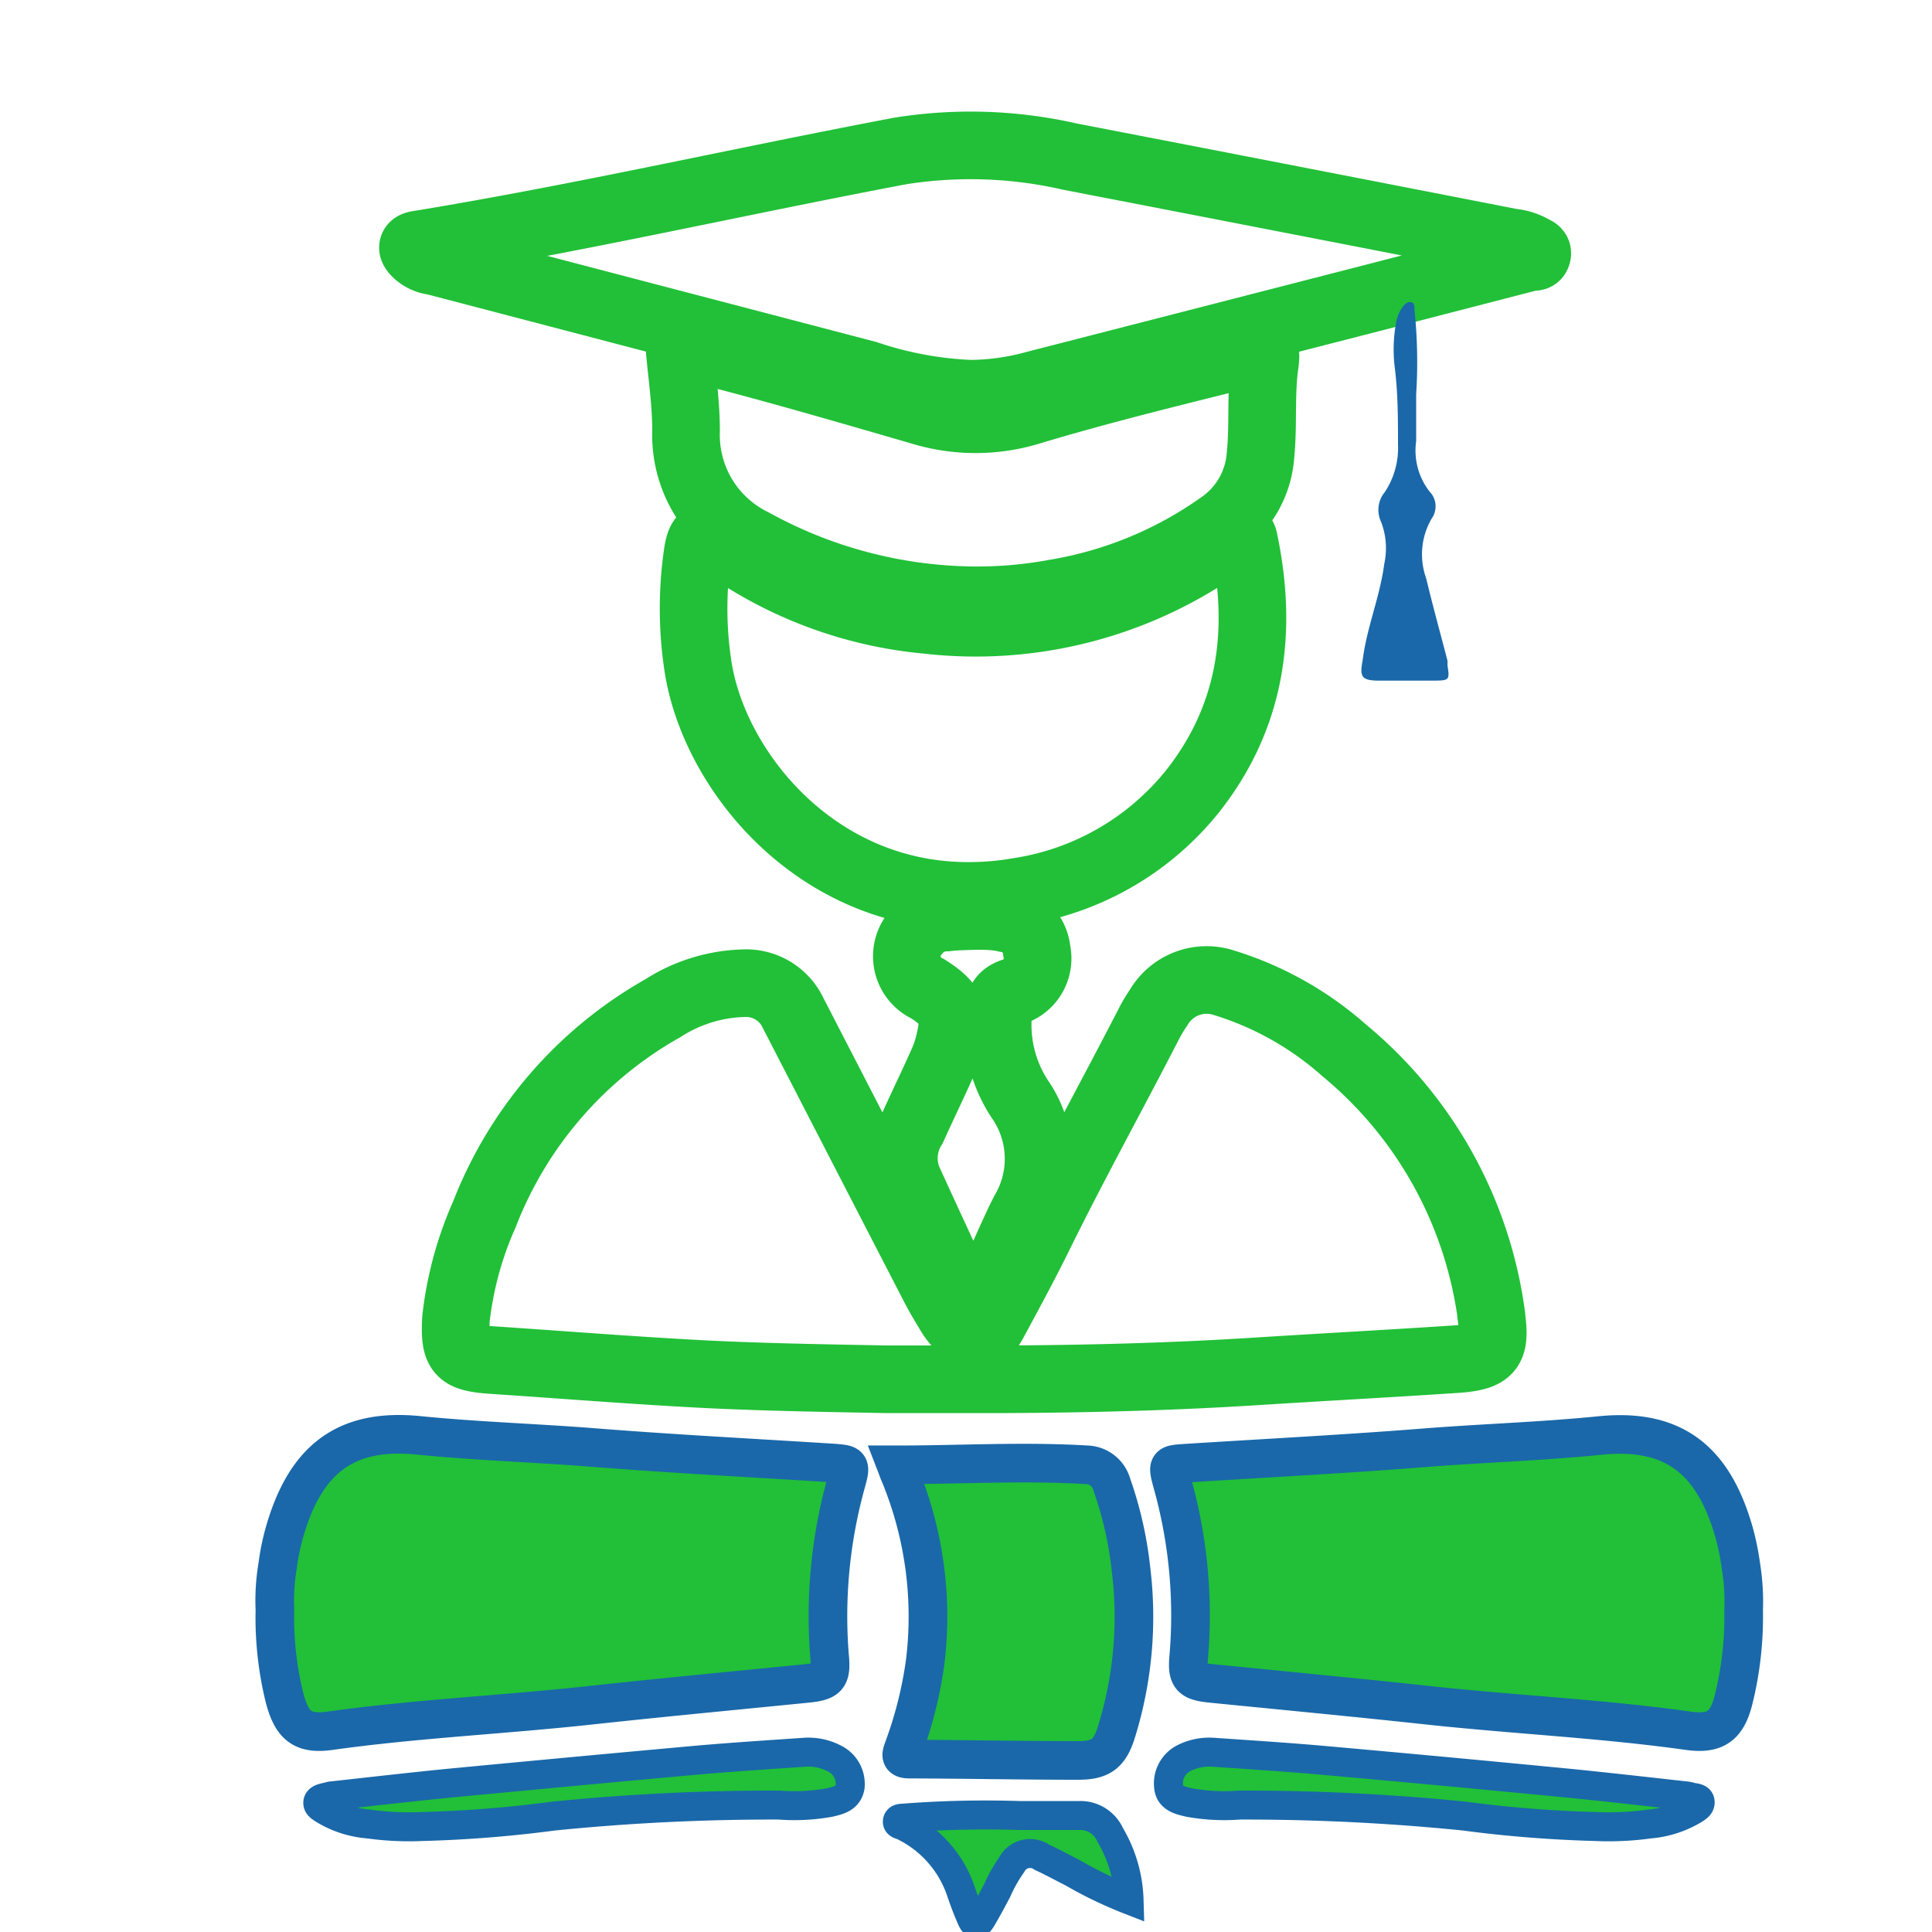 <svg xmlns="http://www.w3.org/2000/svg" viewBox="0 0 100 100"><defs><style>.a{fill:#21c038;}.b,.c,.d{fill:none;stroke-miterlimit:10;}.b{stroke:#21c038;stroke-width:3.5px;}.c,.d{stroke:#1a68a9;}.c{stroke-width:2px;}.d{stroke-width:1.5px;}.e{fill:#1a68a9;}</style></defs><title>3rd section</title><path class="a" d="M14.73,87.89a17.34,17.34,0,0,1-.5-4.56,10.73,10.73,0,0,1,.14-2.28,11.69,11.69,0,0,1,.36-1.76c1.06-3.69,3.09-5.37,6.9-5,3.09.31,6.19.4,9.29.65,4.08.32,8.17.53,12.26.79.85.06.87.07.64.92a25.81,25.81,0,0,0-.88,9.09c.1,1.06-.08,1.27-1.14,1.38-3.7.37-7.41.72-11.11,1.12-4.52.5-9.07.7-13.58,1.33C15.66,89.79,15.06,89.32,14.73,87.89Z"/><path class="a" d="M44,92.51c-.12.58-.61.68-1.07.79a10.3,10.3,0,0,1-2.6.13A113.25,113.25,0,0,0,28.65,94a64.26,64.26,0,0,1-6.79.54,15.19,15.19,0,0,1-2.78-.13,5.26,5.26,0,0,1-2.34-.76c-.13-.09-.31-.18-.29-.36s.25-.23.43-.27l.24-.06c2-.22,4-.45,6-.65q6.39-.61,12.78-1.19c1.9-.17,3.79-.29,5.69-.42a2.9,2.9,0,0,1,1.56.3A1.47,1.47,0,0,1,44,92.51Z"/><path class="a" d="M57.42,95a7,7,0,0,1,1,3.35,21.2,21.2,0,0,1-2.91-1.4c-.53-.27-1.06-.56-1.6-.81a1.07,1.07,0,0,0-1.56.38,7.79,7.79,0,0,0-.76,1.35c-.25.47-.5.94-.77,1.4s-.41.39-.58,0-.36-.88-.51-1.33a5.83,5.83,0,0,0-3-3.42c-.12-.06-.33-.07-.3-.25s.26-.14.4-.16a55.09,55.09,0,0,1,5.89-.13c1,0,2.1,0,3.16,0A1.68,1.68,0,0,1,57.42,95Z"/><path class="a" d="M58.54,81.24a20.08,20.08,0,0,1-.73,8.33c-.35,1.17-.78,1.55-2,1.55-2.92,0-5.83-.06-8.75-.07-.51,0-.4-.25-.3-.54a21.16,21.16,0,0,0,1.12-4.43,19.3,19.3,0,0,0-1.33-9.82c-.06-.13-.1-.26-.17-.44,3.34,0,6.62-.2,9.9,0a1.38,1.38,0,0,1,1.26,1A19.46,19.46,0,0,1,58.54,81.24Z"/><path class="a" d="M88,93.29c0,.18-.16.27-.29.36a5.3,5.3,0,0,1-2.34.76,15.19,15.19,0,0,1-2.78.13,64.45,64.45,0,0,1-6.8-.54,113,113,0,0,0-11.64-.57,10.22,10.22,0,0,1-2.59-.13c-.46-.11-1-.21-1.07-.79A1.47,1.47,0,0,1,61.28,91a2.93,2.93,0,0,1,1.57-.3c1.89.13,3.79.25,5.69.42q6.39.57,12.77,1.19c2,.2,4,.43,6,.65a1.83,1.83,0,0,1,.25.06C87.77,93.06,88,93.06,88,93.29Z"/><path class="a" d="M90.25,83.33a17.77,17.77,0,0,1-.5,4.56c-.34,1.43-.93,1.9-2.39,1.69-4.5-.63-9-.83-13.58-1.33-3.7-.4-7.4-.75-11.11-1.12-1.05-.11-1.24-.32-1.14-1.38a25.36,25.36,0,0,0-.88-9.09c-.22-.85-.2-.86.65-.92,4.09-.26,8.18-.47,12.26-.79,3.09-.25,6.2-.34,9.28-.65,3.82-.38,5.85,1.3,6.91,5a13.07,13.07,0,0,1,.36,1.76A11.43,11.43,0,0,1,90.25,83.33Z"/><path class="b" d="M52.09,71.39c-2.09,0-4.18,0-6.27,0-3.16-.06-6.33-.11-9.48-.27-3.62-.19-7.23-.48-10.83-.72-1.75-.12-2-.38-1.91-2.13a18.26,18.26,0,0,1,1.47-5.41A20.94,20.94,0,0,1,34.3,52.19a8.15,8.15,0,0,1,4.21-1.3,2.69,2.69,0,0,1,2.55,1.56q3.61,7,7.27,14.09c.26.51.56,1,.86,1.5a3.57,3.57,0,0,0,.55.67c.68.64,1.23.55,1.68-.28.83-1.54,1.67-3.08,2.44-4.66,1.81-3.66,3.79-7.24,5.66-10.88a8.12,8.12,0,0,1,.45-.74,2.88,2.88,0,0,1,3.39-1.28,16.82,16.82,0,0,1,6.22,3.5A21.51,21.51,0,0,1,77.2,68.14a.13.13,0,0,1,0,.06c.22,1.62-.07,2-1.69,2.14-3.59.24-7.19.43-10.78.66C60.53,71.26,56.31,71.37,52.09,71.39Z"/><path class="b" d="M50.24,20.38a19.29,19.29,0,0,1-5.38-1L22.47,13.52a1.57,1.57,0,0,1-1-.51c-.15-.19-.14-.3.15-.35,8.37-1.37,16.64-3.27,25-4.85a23.14,23.14,0,0,1,8.78.3q11.43,2.21,22.85,4.44a2.68,2.68,0,0,1,1.06.33c.12.08.3.1.25.29s-.2.1-.31.13l-8.32,2.15L53.61,19.9A13.05,13.05,0,0,1,50.24,20.38Z"/><path class="c" d="M90.25,83.33a17.77,17.77,0,0,1-.5,4.56c-.34,1.43-.93,1.9-2.39,1.69-4.5-.63-9-.83-13.58-1.33-3.7-.4-7.4-.75-11.11-1.12-1.05-.11-1.24-.32-1.14-1.38a25.36,25.36,0,0,0-.88-9.09c-.22-.85-.2-.86.65-.92,4.09-.26,8.18-.47,12.26-.79,3.09-.25,6.2-.34,9.28-.65,3.82-.38,5.85,1.3,6.91,5a13.07,13.07,0,0,1,.36,1.76A11.43,11.43,0,0,1,90.25,83.33Z"/><path class="b" d="M50.36,46.37c-8.12.14-13.48-6.56-14.25-12a19.72,19.72,0,0,1,0-5.74c.14-.95.43-1.08,1.21-.54a21.58,21.58,0,0,0,10.68,4,22,22,0,0,0,14.54-3.44A10.23,10.23,0,0,1,64,27.78c.19-.09.31-.14.38.16,1,4.73.4,9.14-2.64,13a14.3,14.3,0,0,1-9.09,5.22A14.68,14.68,0,0,1,50.36,46.37Z"/><path class="b" d="M50.28,31.07a24.14,24.14,0,0,1-11.31-3,6.19,6.19,0,0,1-3.46-5.77c0-1.32-.18-2.64-.31-3.95-.05-.47,0-.51.48-.4,4,1,8,2.17,12,3.33a9.64,9.64,0,0,0,5.63,0c3.75-1.13,7.56-2.05,11.35-3,.87-.23.91-.19.79.67-.2,1.54-.05,3.1-.21,4.64a4.78,4.78,0,0,1-2,3.54,20.61,20.61,0,0,1-8.62,3.57A22.18,22.18,0,0,1,50.28,31.07Z"/><path class="c" d="M57.81,89.57c-.35,1.17-.78,1.55-2,1.55-2.92,0-5.83-.06-8.75-.07-.51,0-.4-.25-.3-.54a21.16,21.16,0,0,0,1.12-4.43,19.3,19.3,0,0,0-1.33-9.82c-.06-.13-.1-.26-.17-.44,3.34,0,6.62-.2,9.9,0a1.38,1.38,0,0,1,1.26,1,19.46,19.46,0,0,1,1,4.4A20.08,20.08,0,0,1,57.81,89.57Z"/><path class="b" d="M50.46,47.41c.54,0,1.08,0,1.61.13a1.85,1.85,0,0,1,1.59,1.66,1.81,1.81,0,0,1-1.2,2.13c-.66.21-.76.59-.8,1.18a7,7,0,0,0,1.12,4.37A5.41,5.41,0,0,1,53,62.74c-.55,1.08-1,2.21-1.55,3.31a2.56,2.56,0,0,1-1.08,1.24c-.25.12-.44.16-.59-.18-.91-2-1.85-4-2.79-6.07a3,3,0,0,1,.25-2.68c.52-1.15,1.07-2.28,1.58-3.43a5.18,5.18,0,0,0,.31-.94c.37-1.46.16-2-1.11-2.81a1.85,1.85,0,0,1-.59-2.94A2,2,0,0,1,49,47.49C49.47,47.43,50,47.43,50.46,47.41Z"/><path class="d" d="M88,93.29c0,.18-.16.27-.29.36a5.3,5.3,0,0,1-2.34.76,15.19,15.19,0,0,1-2.78.13,64.45,64.45,0,0,1-6.8-.54,113,113,0,0,0-11.64-.57,10.22,10.22,0,0,1-2.59-.13c-.46-.11-1-.21-1.07-.79A1.47,1.47,0,0,1,61.28,91a2.93,2.93,0,0,1,1.57-.3c1.89.13,3.79.25,5.69.42q6.39.57,12.77,1.19c2,.2,4,.43,6,.65a1.83,1.83,0,0,1,.25.06C87.77,93.06,88,93.06,88,93.29Z"/><path class="c" d="M43.82,76.66a25.81,25.81,0,0,0-.88,9.09c.1,1.06-.08,1.27-1.14,1.38-3.7.37-7.41.72-11.11,1.12-4.52.5-9.07.7-13.58,1.33-1.45.21-2-.26-2.38-1.69a17.34,17.34,0,0,1-.5-4.56,10.73,10.73,0,0,1,.14-2.28,11.69,11.69,0,0,1,.36-1.76c1.06-3.69,3.09-5.37,6.9-5,3.09.31,6.19.4,9.29.65,4.08.32,8.17.53,12.26.79C44,75.8,44.05,75.81,43.82,76.66Z"/><path class="d" d="M44,92.51c-.12.58-.61.68-1.07.79a10.3,10.3,0,0,1-2.6.13A113.25,113.25,0,0,0,28.65,94a64.26,64.26,0,0,1-6.79.54,15.19,15.19,0,0,1-2.78-.13,5.26,5.26,0,0,1-2.34-.76c-.13-.09-.31-.18-.29-.36s.25-.23.43-.27l.24-.06c2-.22,4-.45,6-.65q6.39-.61,12.78-1.19c1.9-.17,3.79-.29,5.69-.42a2.9,2.9,0,0,1,1.56.3A1.47,1.47,0,0,1,44,92.51Z"/><path class="e" d="M73.3,20.42c0,.81,0,1.62,0,2.42A3.45,3.45,0,0,0,74,25.45a1.09,1.09,0,0,1,.11,1.38,3.67,3.67,0,0,0-.29,3.11c.34,1.42.73,2.83,1.1,4.25a2,2,0,0,1,0,.24c.12.77.1.79-.69.8-1,0-1.9,0-2.85,0s-1-.24-.85-1.05c.21-1.7.9-3.3,1.12-5A3.79,3.79,0,0,0,71.48,27a1.44,1.44,0,0,1,.19-1.52A4.12,4.12,0,0,0,72.36,23c0-1.33,0-2.65-.17-4a7.65,7.65,0,0,1,.07-2.29,1.89,1.89,0,0,1,.32-.79c.11-.15.25-.32.46-.28s.16.29.18.46A26.08,26.08,0,0,1,73.3,20.42Z"/><path class="d" d="M58.44,98.34a21.2,21.2,0,0,1-2.91-1.4c-.53-.27-1.06-.56-1.6-.81a1.07,1.07,0,0,0-1.56.38,7.79,7.79,0,0,0-.76,1.35c-.25.47-.5.94-.77,1.4s-.41.39-.58,0-.36-.88-.51-1.33a5.83,5.83,0,0,0-3-3.42c-.12-.06-.33-.07-.3-.25s.26-.14.4-.16a55.09,55.09,0,0,1,5.89-.13c1,0,2.1,0,3.16,0a1.68,1.68,0,0,1,1.56,1A7,7,0,0,1,58.44,98.34Z"/></svg>